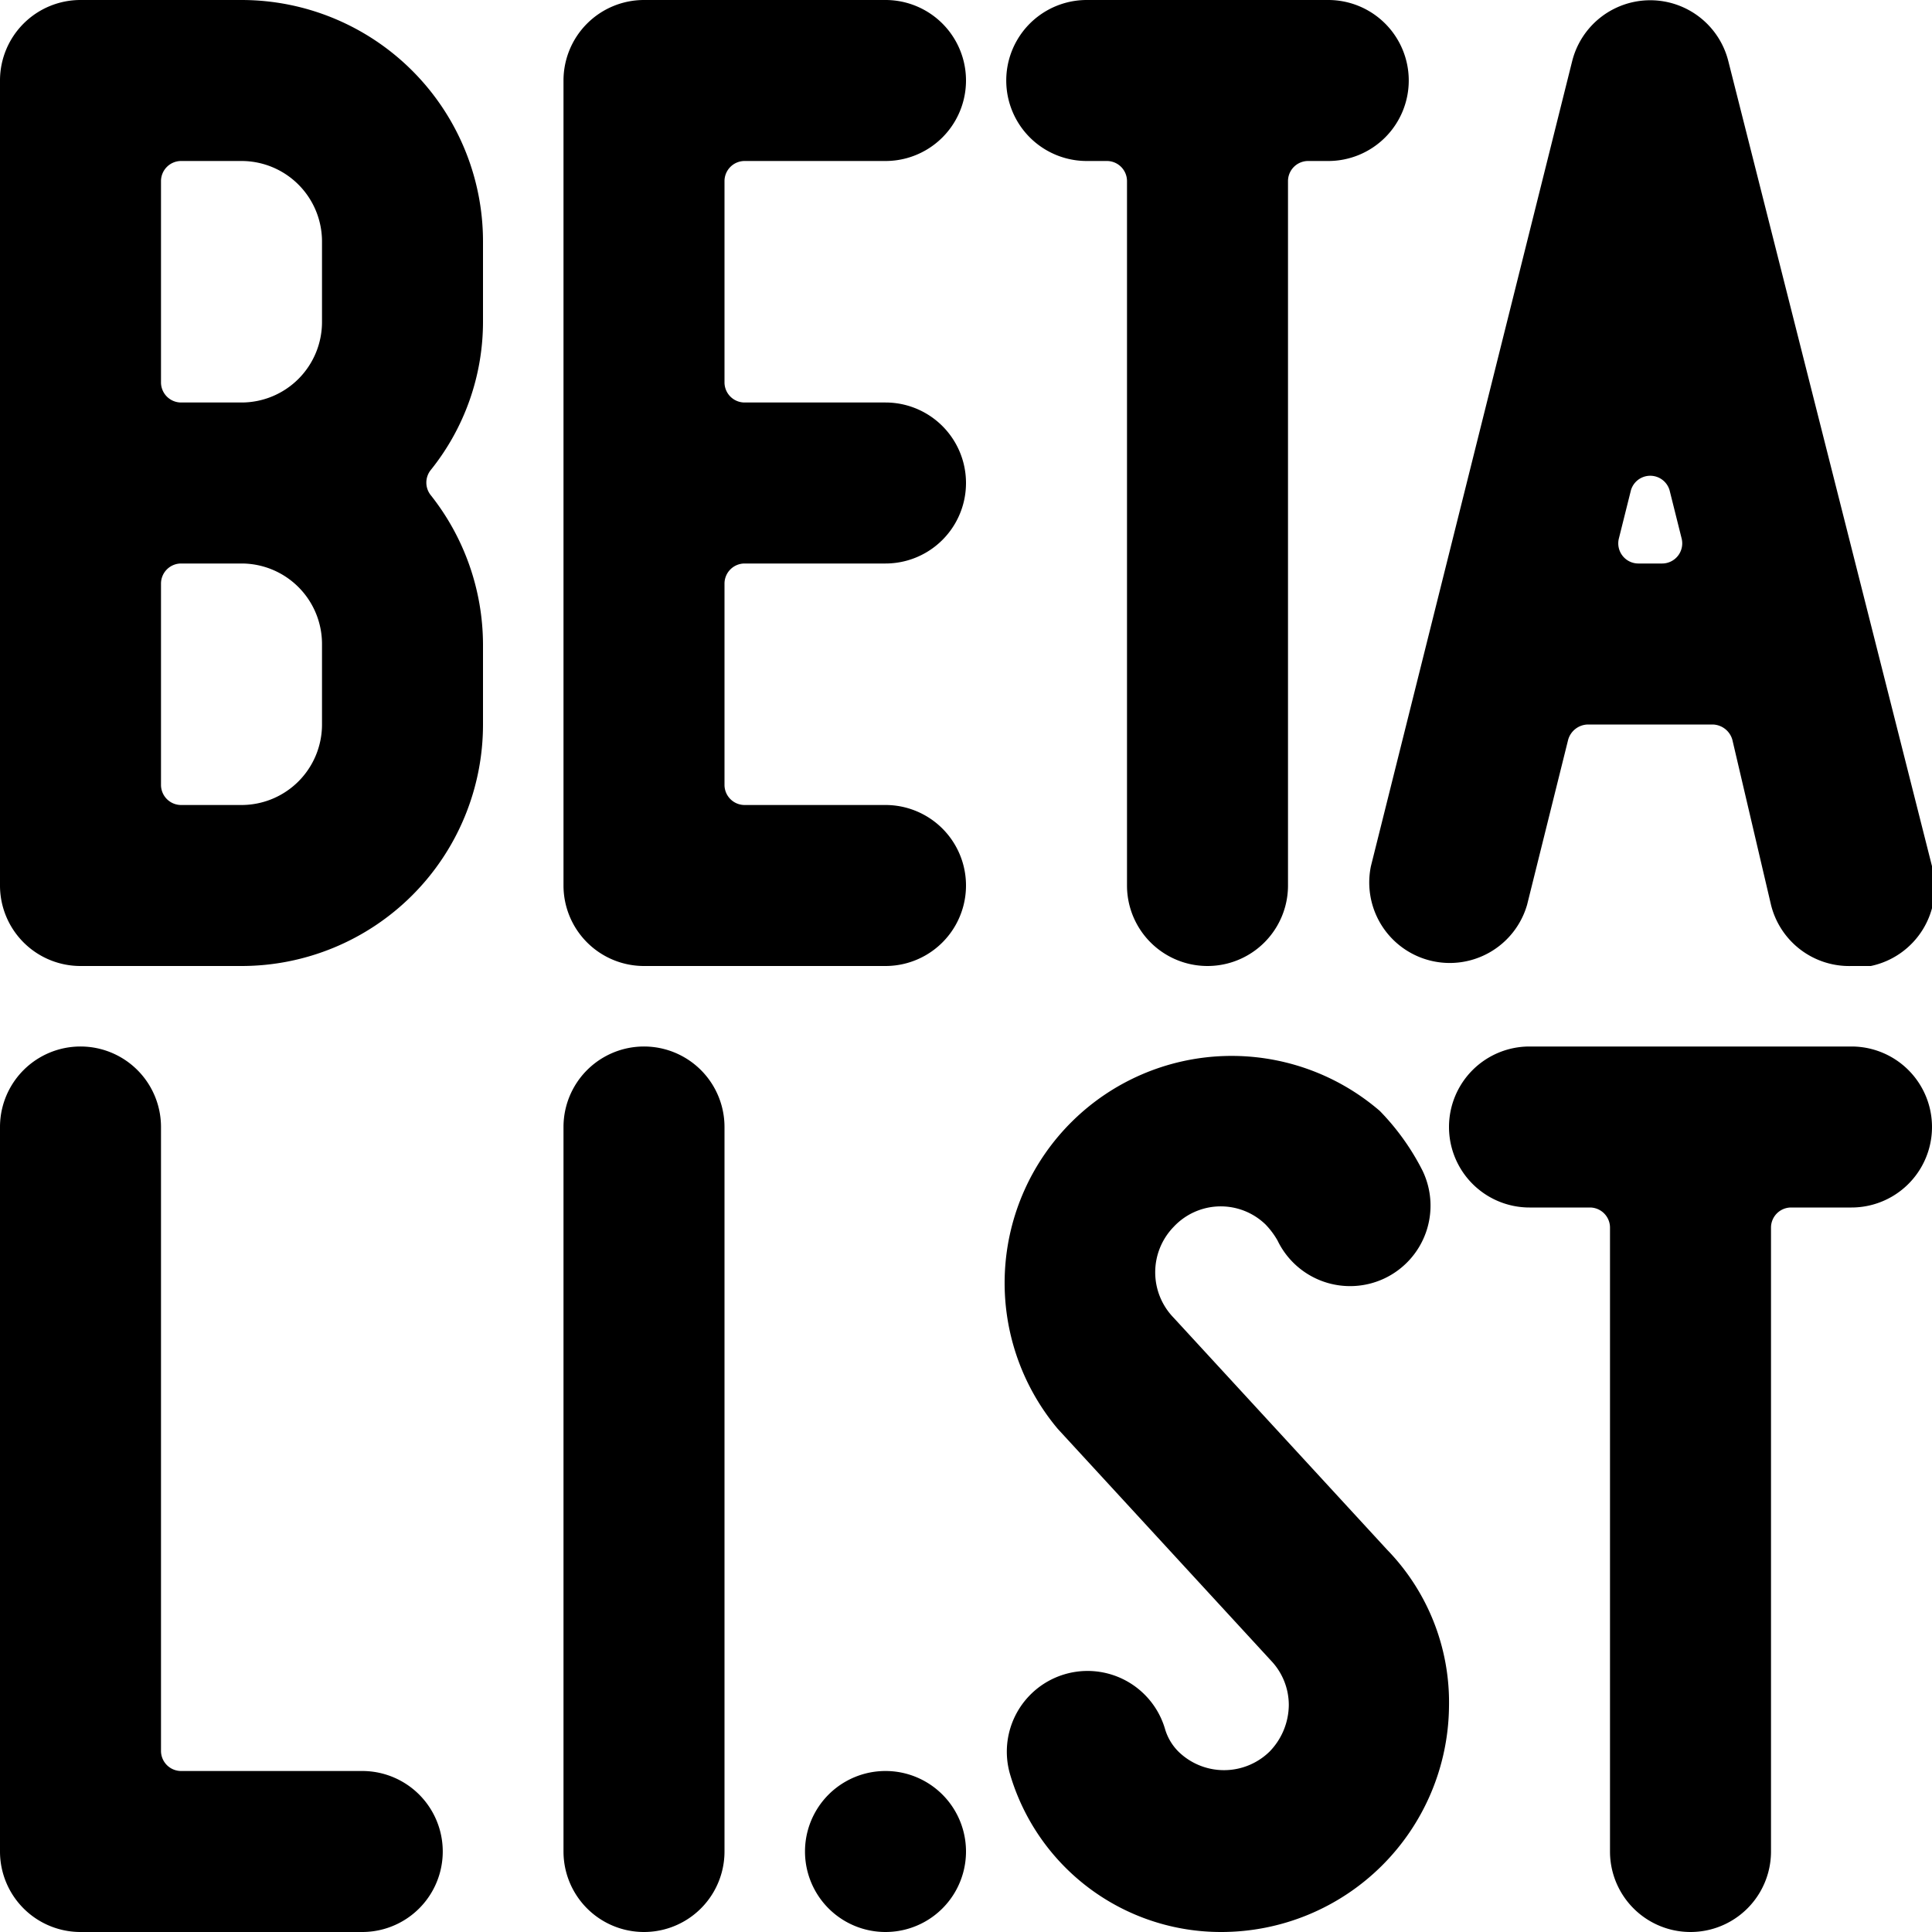 <svg xmlns="http://www.w3.org/2000/svg" viewBox="0 0 24 24"><g><path d="M0 11a1 1 0 0 0 1 1h2a3 3 0 0 0 3 -3V8a3 3 0 0 0 -0.65 -1.85 0.25 0.25 0 0 1 0 -0.31A2.94 2.94 0 0 0 6 4V3a3 3 0 0 0 -3 -3H1a1 1 0 0 0 -1 1Zm2 -8.75A0.25 0.25 0 0 1 2.25 2H3a1 1 0 0 1 1 1v1a1 1 0 0 1 -1 1h-0.75A0.25 0.25 0 0 1 2 4.75Zm0 5A0.25 0.25 0 0 1 2.25 7H3a1 1 0 0 1 1 1v1a1 1 0 0 1 -1 1h-0.75A0.25 0.25 0 0 1 2 9.75Z" fill="#000000" stroke-width="1"></path><path d="M7 11a1 1 0 0 0 1 1h3a1 1 0 0 0 0 -2H9.25A0.25 0.25 0 0 1 9 9.75v-2.5A0.25 0.25 0 0 1 9.25 7H11a1 1 0 0 0 0 -2H9.25A0.25 0.25 0 0 1 9 4.75v-2.5A0.25 0.25 0 0 1 9.25 2H11a1 1 0 0 0 0 -2H8a1 1 0 0 0 -1 1Z" fill="#000000" stroke-width="1"></path><path d="M17.5 1a1 1 0 0 0 -1 -1h-3a1 1 0 0 0 0 2h0.25a0.25 0.25 0 0 1 0.25 0.25V11a1 1 0 0 0 2 0V2.25a0.25 0.25 0 0 1 0.25 -0.25h0.25a1 1 0 0 0 1 -1Z" fill="#000000" stroke-width="1"></path><path d="M23 13h-4a1 1 0 0 0 0 2h0.75a0.25 0.25 0 0 1 0.25 0.25V23a1 1 0 0 0 2 0v-7.75a0.25 0.25 0 0 1 0.25 -0.25H23a1 1 0 0 0 0 -2Z" fill="#000000" stroke-width="1"></path><path d="M21.47 0.76a1 1 0 0 0 -1.94 0l-2.5 10a1 1 0 0 0 1.94 0.48l0.51 -2.05a0.26 0.26 0 0 1 0.25 -0.19h1.54a0.26 0.26 0 0 1 0.25 0.19l0.48 2.05a1 1 0 0 0 1 0.76l0.24 0a1 1 0 0 0 0.76 -1.24ZM20.35 7a0.25 0.25 0 0 1 -0.24 -0.31l0.15 -0.6a0.25 0.25 0 0 1 0.48 0l0.15 0.6a0.25 0.25 0 0 1 -0.24 0.31Z" fill="#000000" stroke-width="1"></path><path d="M0 23a1 1 0 0 0 1 1h3.5a1 1 0 0 0 0 -2H2.25a0.25 0.25 0 0 1 -0.25 -0.25V14a1 1 0 0 0 -2 0Z" fill="#000000" stroke-width="1"></path><path d="M7 14v9a1 1 0 0 0 2 0v-9a1 1 0 0 0 -2 0Z" fill="#000000" stroke-width="1"></path><path d="M15.72 15.21a1 1 0 0 1 0.15 0.2 1 1 0 0 0 1.33 0.47 1 1 0 0 0 0.47 -1.34 3 3 0 0 0 -0.53 -0.74 2.82 2.82 0 0 0 -4 3.95l2.65 2.88a0.8 0.8 0 0 1 0.22 0.55 0.84 0.84 0 0 1 -0.24 0.58 0.81 0.81 0 0 1 -1.13 0 0.66 0.66 0 0 1 -0.17 -0.29 1 1 0 0 0 -1.92 0.58A2.73 2.73 0 0 0 15.17 24 2.83 2.83 0 0 0 18 21.2a2.72 2.72 0 0 0 -0.77 -1.95l-2.65 -2.88a0.81 0.81 0 0 1 0 -1.13 0.8 0.8 0 0 1 1.14 -0.03Z" fill="#000000" stroke-width="1"></path><path d="M10 23a1 1 0 1 0 2 0 1 1 0 1 0 -2 0" fill="#000000" stroke-width="1"></path></g></svg>